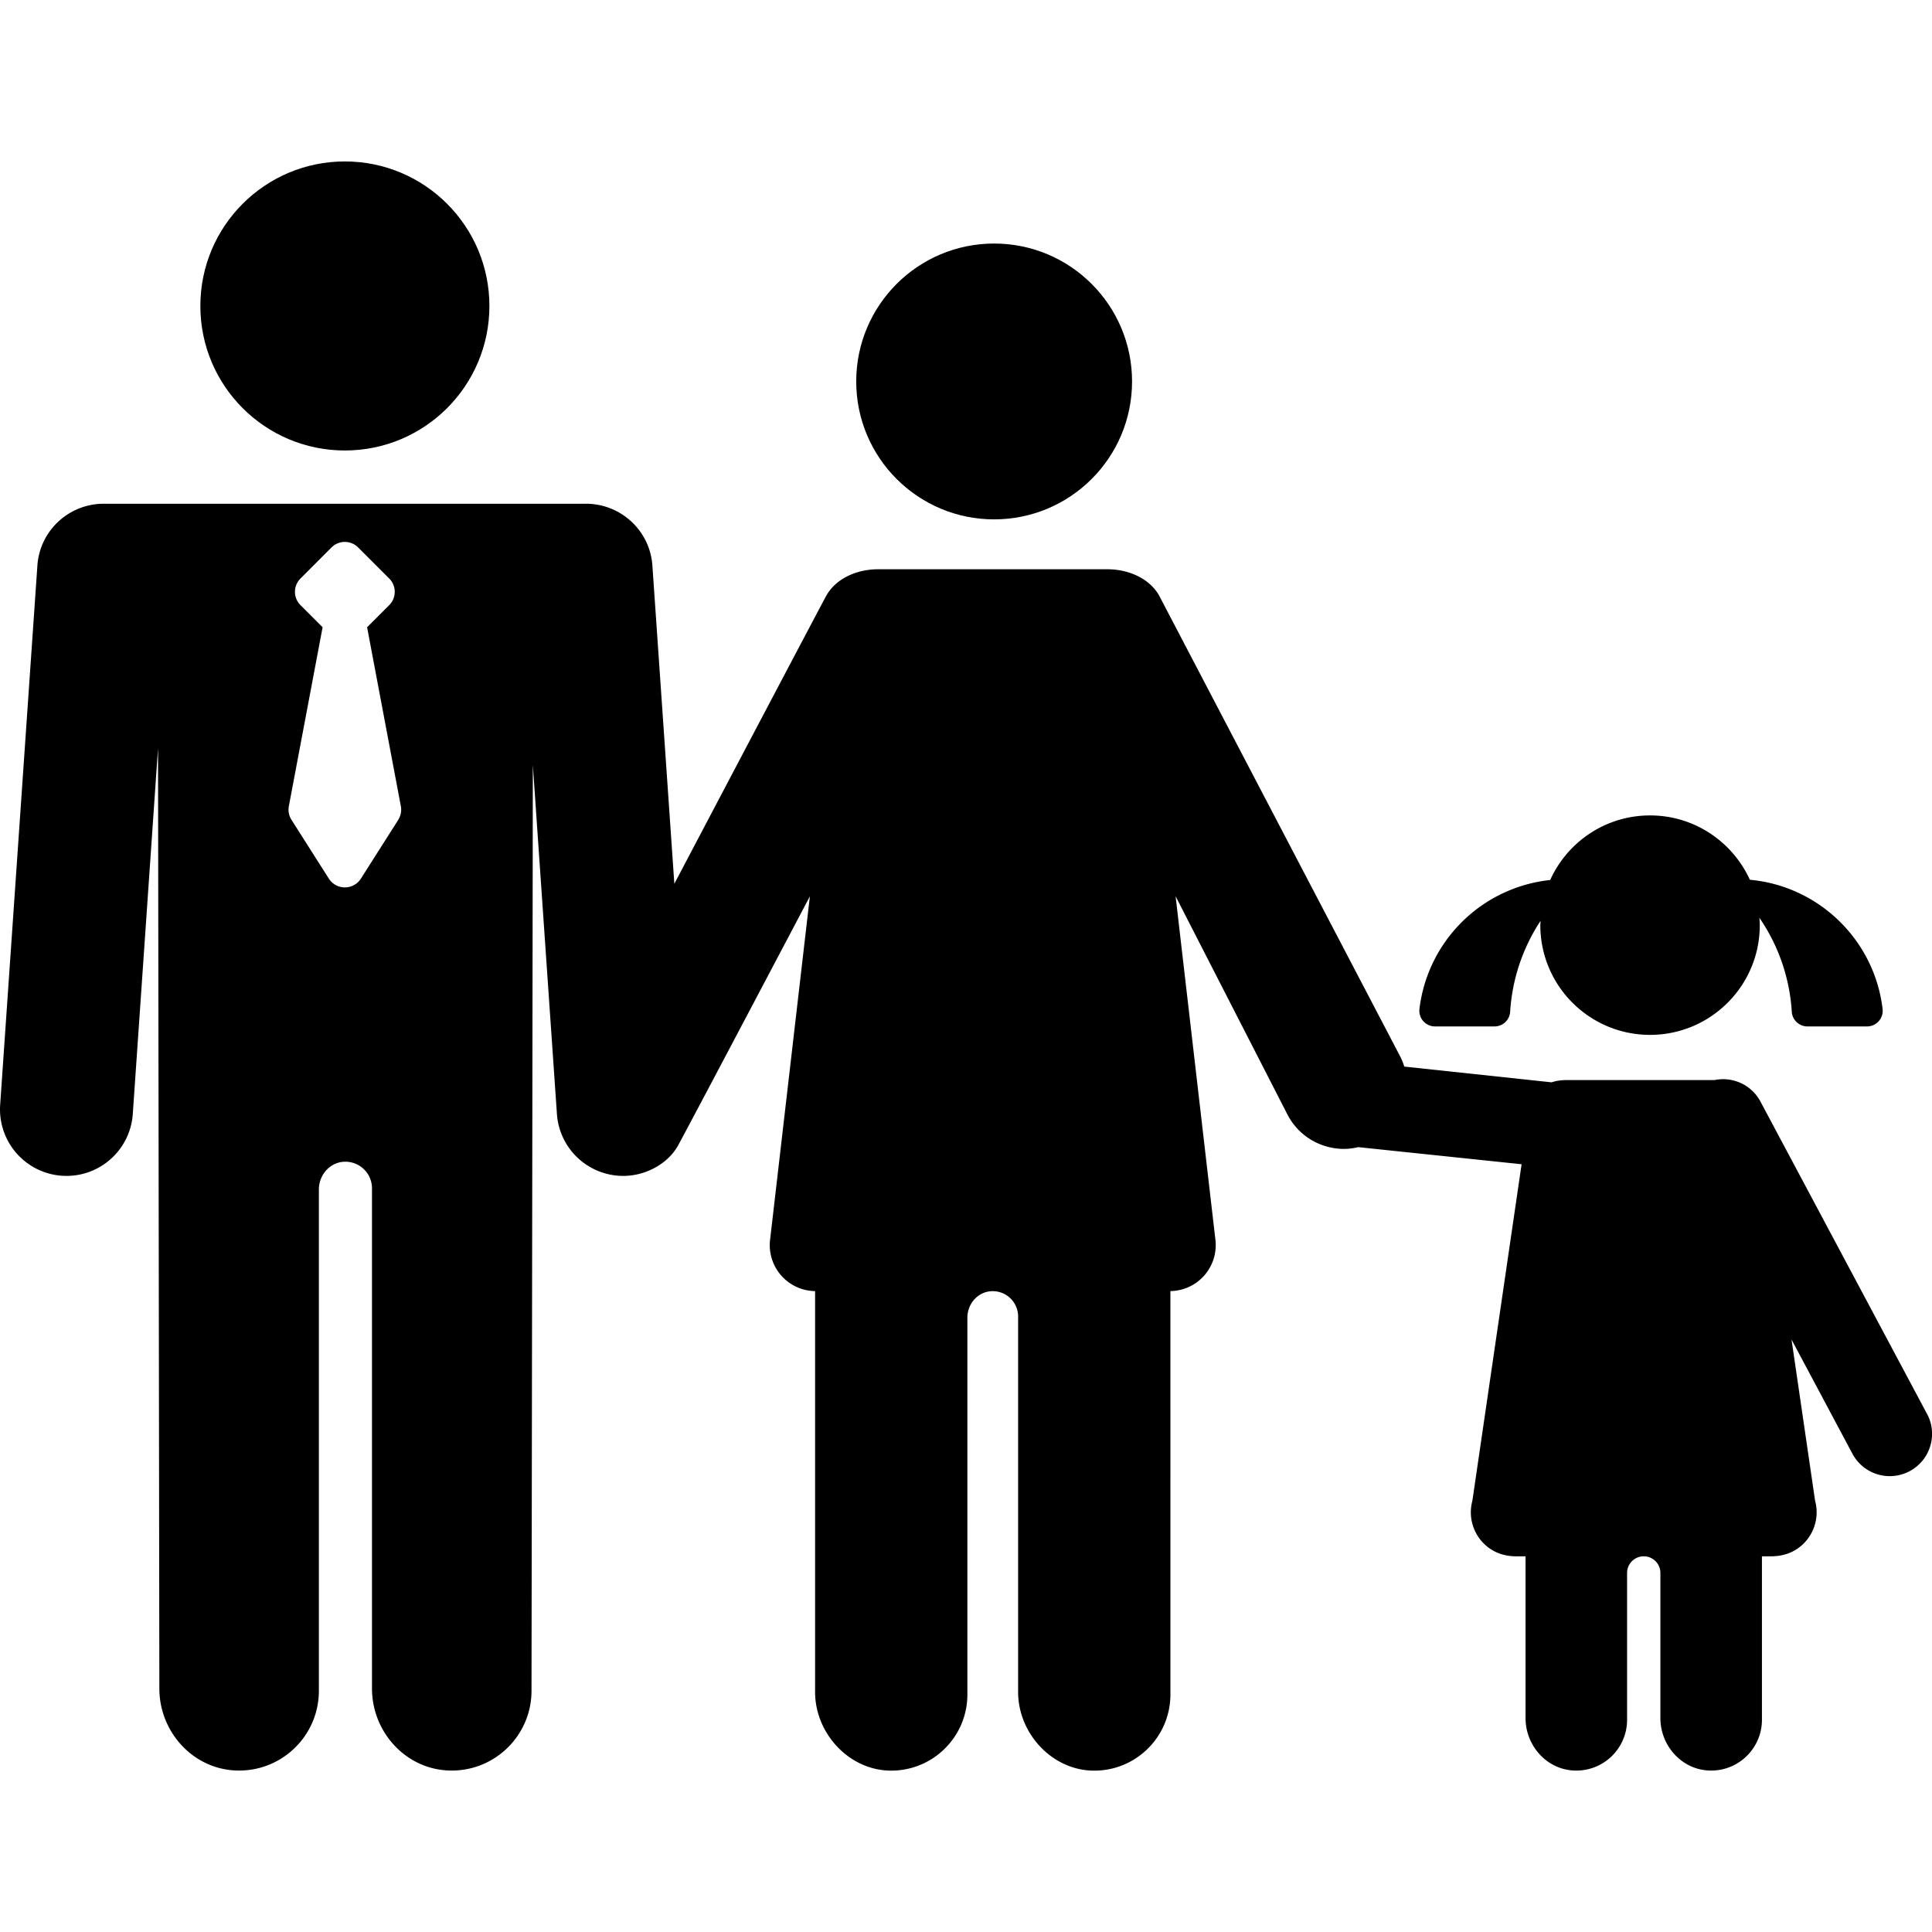 <svg xmlns="http://www.w3.org/2000/svg" viewBox="0 0 323.108 323.108"  xmlns:v="https://vecta.io/nano"><circle cx="166.26" cy="63.795" r="23.065"/><circle cx="57.678" cy="51.169" r="24.17"/><path d="M322.274 236.46l-27.856-52.234c-1.516-2.843-4.693-4.222-7.694-3.592H261.95c-.94 0-1.75.137-2.462.374l-24.637-2.632c-.184-.587-.4-1.168-.703-1.734L193.852 99.6c-1.634-2.87-5.1-4.397-8.655-4.397h-38.34c-3.556 0-7.02 1.525-8.654 4.396-.495.87-15.54 29.422-25.426 48.2l-3.672-53.217c-.412-5.977-5.493-10.5-11.415-10.332H17.67c-5.94-.17-11.004 4.354-11.417 10.332L.027 184.777a11.12 11.12 0 0 0 10.325 11.855c6.193.414 11.436-4.252 11.855-10.325l4.222-61.182.222 157.268c0 7.182 5.52 13.363 12.694 13.7 7.66.36 13.984-5.743 13.984-13.324v-83.845c0-2.322 1.698-4.396 4-4.617a4.45 4.45 0 0 1 4.883 4.426v83.66c0 7.182 5.52 13.363 12.694 13.7 7.66.36 13.984-5.743 13.984-13.324l.222-154.83 4.028 58.368a11.12 11.12 0 0 0 11.078 10.352c3.874 0 7.534-2.123 9.165-5.06 1.596-2.873 22.062-41.7 22.062-41.7l-6.64 57.304a7.69 7.69 0 0 0 7.511 8.723v67.042c0 6.88 5.613 13.024 12.5 13.15 7.14.13 12.968-5.618 12.968-12.727v-63.03c0-2.216 1.62-4.195 3.826-4.406 2.53-.24 4.66 1.742 4.66 4.223v62.793c0 6.88 5.613 13.024 12.5 13.15 7.14.13 12.968-5.618 12.968-12.727V215.92a7.69 7.69 0 0 0 5.683-2.627c1.46-1.673 2.127-3.896 1.828-6.096l-6.64-57.305 18.714 36.523c1.888 3.64 5.6 5.727 9.426 5.727a10.3 10.3 0 0 0 2.402-.294l27.32 2.86-8.228 56.272a7.37 7.37 0 0 0 2.886 7.98c1.282.906 2.85 1.32 4.42 1.32h1.582v27.05c0 4.523 3.413 8.472 7.926 8.764 4.945.32 9.057-3.596 9.057-8.473v-24.56c0-1.538 1.247-2.785 2.785-2.785h0c1.538 0 2.785 1.247 2.785 2.785v24.266c0 4.522 3.413 8.47 7.926 8.764 4.945.32 9.057-3.596 9.057-8.473v-27.342h1.582c1.57 0 3.138-.415 4.42-1.32a7.37 7.37 0 0 0 2.886-7.98l-3.94-26.954 10.185 19.1a7.07 7.07 0 0 0 6.25 3.748 7.06 7.06 0 0 0 3.323-.834c3.447-1.84 4.752-6.125 2.913-9.572zM66.608 137.108l-6.248 9.83a3.18 3.18 0 0 1-5.364 0l-6.248-9.83a3.18 3.18 0 0 1-.416-2.413l5.62-29.793-3.7-3.7c-1.23-1.23-1.23-3.22 0-4.45l5.192-5.2c1.23-1.23 3.22-1.23 4.45 0l5.2 5.2c1.23 1.23 1.23 3.22 0 4.45l-3.7 3.7 5.62 29.793c.188.828.038 1.696-.417 2.413zm173.368 34.552h9.97c1.385 0 2.526-1.075 2.613-2.457a31.11 31.11 0 0 1 5.082-15.198l-.036.717c0 10.134 8.215 18.35 18.35 18.35s18.35-8.215 18.35-18.35c0-.414-.035-.82-.062-1.227 3.248 4.715 5.07 10.164 5.416 15.708.086 1.382 1.228 2.457 2.613 2.457h9.97a2.62 2.62 0 0 0 2.602-2.932c-1.362-11.482-10.622-20.54-22.195-21.596-2.9-6.342-9.268-10.76-16.692-10.76-7.44 0-13.83 4.436-16.7 10.8a24.64 24.64 0 0 0-21.868 21.557c-.088.743.146 1.5.643 2.05s1.2.882 1.96.882z"/></svg>